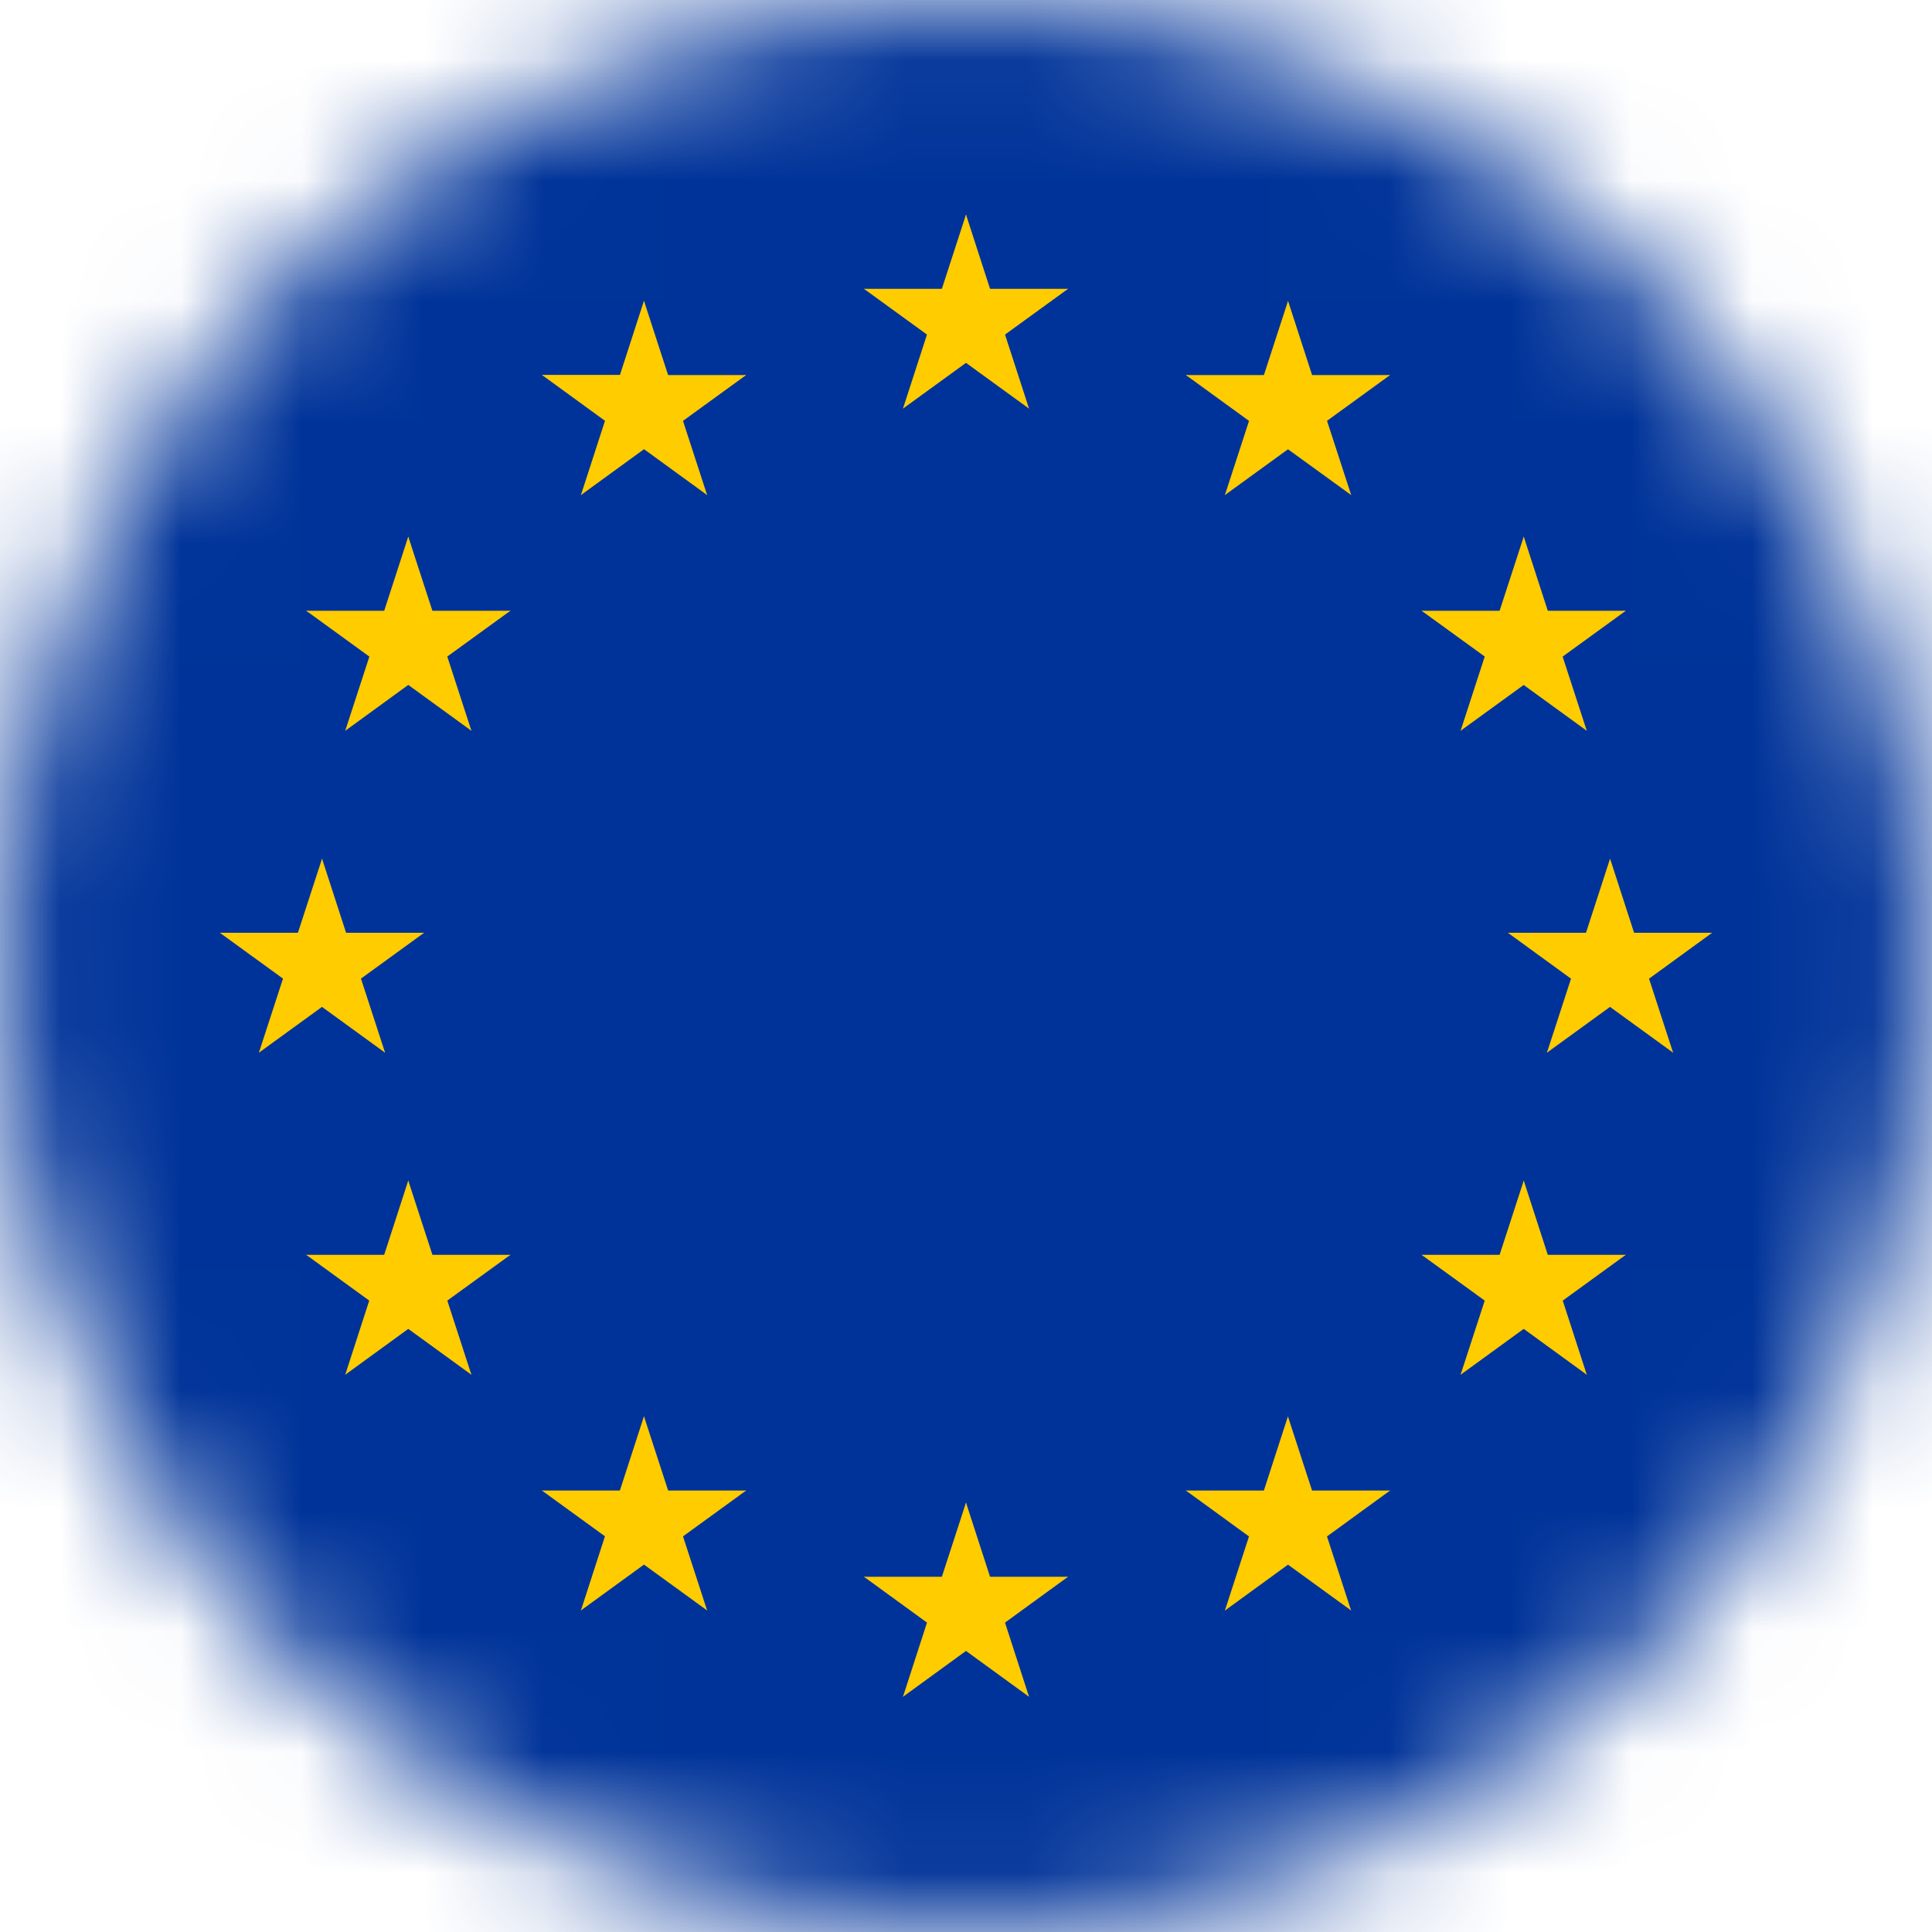 <?xml version="1.0" encoding="UTF-8"?>
<svg xmlns="http://www.w3.org/2000/svg" width="16" height="16" viewBox="0 0 16 16" fill="none">
  <g clip-path="url(#clip0_101_227)">
    <mask id="mask0_101_227" style="mask-type:alpha" maskUnits="userSpaceOnUse" x="0" y="0" width="16" height="16">
      <circle cx="8" cy="8" r="8" fill="#D9D9D9"></circle>
    </mask>
    <g mask="url(#mask0_101_227)">
      <path d="M20 0H-4V16H20V0Z" fill="#003399"></path>
      <path d="M8 1.777L7.725 2.623L8.148 2.76L8 1.777Z" fill="#FFCC00"></path>
      <path d="M8 1.777L8.274 2.623L7.852 2.76L8 1.777Z" fill="#FFCC00"></path>
      <path d="M8.845 2.392H7.956V2.836L8.845 2.392Z" fill="#FFCC00"></path>
      <path d="M8.845 2.392L8.126 2.914L7.865 2.555L8.845 2.392Z" fill="#FFCC00"></path>
      <path d="M8.522 3.384L8.248 2.539L7.825 2.676L8.522 3.384Z" fill="#FFCC00"></path>
      <path d="M8.522 3.384L7.803 2.862L8.064 2.502L8.522 3.384Z" fill="#FFCC00"></path>
      <path d="M7.155 2.392H8.043V2.836L7.155 2.392Z" fill="#FFCC00"></path>
      <path d="M7.155 2.392L7.874 2.914L8.135 2.555L7.155 2.392Z" fill="#FFCC00"></path>
      <path d="M7.478 3.384L7.752 2.539L8.175 2.676L7.478 3.384Z" fill="#FFCC00"></path>
      <path d="M7.478 3.384L8.197 2.862L7.935 2.502L7.478 3.384Z" fill="#FFCC00"></path>
      <path d="M8 12.444L7.725 13.289L8.148 13.427L8 12.444Z" fill="#FFCC00"></path>
      <path d="M8 12.444L8.274 13.289L7.852 13.427L8 12.444Z" fill="#FFCC00"></path>
      <path d="M8.845 13.058H7.956V13.503L8.845 13.058Z" fill="#FFCC00"></path>
      <path d="M8.845 13.058L8.126 13.581L7.865 13.221L8.845 13.058Z" fill="#FFCC00"></path>
      <path d="M8.522 14.052L8.248 13.206L7.825 13.344L8.522 14.052Z" fill="#FFCC00"></path>
      <path d="M8.522 14.052L7.803 13.529L8.064 13.17L8.522 14.052Z" fill="#FFCC00"></path>
      <path d="M7.155 13.058H8.043V13.503L7.155 13.058Z" fill="#FFCC00"></path>
      <path d="M7.155 13.058L7.874 13.581L8.135 13.221L7.155 13.058Z" fill="#FFCC00"></path>
      <path d="M7.478 14.052L7.752 13.206L8.175 13.344L7.478 14.052Z" fill="#FFCC00"></path>
      <path d="M7.478 14.052L8.197 13.529L7.935 13.17L7.478 14.052Z" fill="#FFCC00"></path>
      <path d="M2.667 7.111L2.392 7.956L2.815 8.093L2.667 7.111Z" fill="#FFCC00"></path>
      <path d="M2.667 7.111L2.941 7.956L2.518 8.093L2.667 7.111Z" fill="#FFCC00"></path>
      <path d="M3.512 7.725H2.623V8.169L3.512 7.725Z" fill="#FFCC00"></path>
      <path d="M3.512 7.725L2.793 8.247L2.532 7.888L3.512 7.725Z" fill="#FFCC00"></path>
      <path d="M3.189 8.718L2.914 7.873L2.492 8.01L3.189 8.718Z" fill="#FFCC00"></path>
      <path d="M3.189 8.718L2.47 8.196L2.731 7.836L3.189 8.718Z" fill="#FFCC00"></path>
      <path d="M1.821 7.725H2.71V8.169L1.821 7.725Z" fill="#FFCC00"></path>
      <path d="M1.821 7.725L2.54 8.247L2.802 7.888L1.821 7.725Z" fill="#FFCC00"></path>
      <path d="M2.144 8.718L2.419 7.873L2.842 8.01L2.144 8.718Z" fill="#FFCC00"></path>
      <path d="M2.144 8.718L2.863 8.196L2.602 7.836L2.144 8.718Z" fill="#FFCC00"></path>
      <path d="M4.811 4.1L5.53 3.577L5.268 3.218L4.811 4.1Z" fill="#FFCC00"></path>
      <path d="M4.811 4.1L5.085 3.254L5.508 3.392L4.811 4.1Z" fill="#FFCC00"></path>
      <path d="M4.488 3.105L5.207 3.628L5.468 3.268L4.488 3.105Z" fill="#FFCC00"></path>
      <path d="M4.488 3.105H5.377V3.55L4.488 3.105Z" fill="#FFCC00"></path>
      <path d="M5.333 2.491L5.059 3.337L5.481 3.474L5.333 2.491Z" fill="#FFCC00"></path>
      <path d="M5.333 2.491L5.608 3.337L5.185 3.474L5.333 2.491Z" fill="#FFCC00"></path>
      <path d="M5.856 4.1L5.137 3.577L5.398 3.218L5.856 4.1Z" fill="#FFCC00"></path>
      <path d="M5.856 4.1L5.581 3.254L5.158 3.392L5.856 4.1Z" fill="#FFCC00"></path>
      <path d="M6.179 3.106L5.46 3.628L5.198 3.268L6.179 3.106Z" fill="#FFCC00"></path>
      <path d="M6.179 3.106H5.29V3.55L6.179 3.106Z" fill="#FFCC00"></path>
      <path d="M3.904 6.052L3.629 5.206L3.206 5.344L3.904 6.052Z" fill="#FFCC00"></path>
      <path d="M3.904 6.052L3.184 5.529L3.446 5.17L3.904 6.052Z" fill="#FFCC00"></path>
      <path d="M2.859 6.052L3.578 5.529L3.317 5.17L2.859 6.052Z" fill="#FFCC00"></path>
      <path d="M2.859 6.052L3.134 5.207L3.556 5.344L2.859 6.052Z" fill="#FFCC00"></path>
      <path d="M2.536 5.058L3.255 5.58L3.516 5.22L2.536 5.058Z" fill="#FFCC00"></path>
      <path d="M2.536 5.058H3.425V5.502L2.536 5.058Z" fill="#FFCC00"></path>
      <path d="M4.227 5.058L3.507 5.58L3.246 5.221L4.227 5.058Z" fill="#FFCC00"></path>
      <path d="M4.227 5.058H3.338V5.502L4.227 5.058Z" fill="#FFCC00"></path>
      <path d="M3.381 4.444L3.656 5.289L3.233 5.426L3.381 4.444Z" fill="#FFCC00"></path>
      <path d="M3.381 4.444L3.107 5.289L3.529 5.426L3.381 4.444Z" fill="#FFCC00"></path>
      <path d="M4.227 10.392H3.338V10.836L4.227 10.392Z" fill="#FFCC00"></path>
      <path d="M4.227 10.392L3.507 10.914L3.246 10.555L4.227 10.392Z" fill="#FFCC00"></path>
      <path d="M3.904 11.385L3.629 10.539L3.206 10.677L3.904 11.385Z" fill="#FFCC00"></path>
      <path d="M3.904 11.385L3.184 10.862L3.446 10.503L3.904 11.385Z" fill="#FFCC00"></path>
      <path d="M2.859 11.385L3.578 10.862L3.317 10.503L2.859 11.385Z" fill="#FFCC00"></path>
      <path d="M2.859 11.385L3.133 10.539L3.556 10.677L2.859 11.385Z" fill="#FFCC00"></path>
      <path d="M3.381 9.777L3.656 10.622L3.233 10.759L3.381 9.777Z" fill="#FFCC00"></path>
      <path d="M3.381 9.777L3.107 10.622L3.529 10.759L3.381 9.777Z" fill="#FFCC00"></path>
      <path d="M2.536 10.392H3.425V10.836L2.536 10.392Z" fill="#FFCC00"></path>
      <path d="M2.536 10.392L3.255 10.914L3.516 10.555L2.536 10.392Z" fill="#FFCC00"></path>
      <path d="M6.179 12.344H5.29V12.788L6.179 12.344Z" fill="#FFCC00"></path>
      <path d="M6.179 12.344L5.46 12.866L5.198 12.507L6.179 12.344Z" fill="#FFCC00"></path>
      <path d="M5.856 13.337L5.581 12.492L5.158 12.629L5.856 13.337Z" fill="#FFCC00"></path>
      <path d="M5.856 13.337L5.137 12.815L5.398 12.455L5.856 13.337Z" fill="#FFCC00"></path>
      <path d="M4.811 13.337L5.53 12.814L5.269 12.455L4.811 13.337Z" fill="#FFCC00"></path>
      <path d="M4.811 13.337L5.085 12.491L5.508 12.629L4.811 13.337Z" fill="#FFCC00"></path>
      <path d="M5.333 11.729L5.608 12.574L5.185 12.712L5.333 11.729Z" fill="#FFCC00"></path>
      <path d="M5.333 11.729L5.059 12.574L5.481 12.712L5.333 11.729Z" fill="#FFCC00"></path>
      <path d="M4.488 12.344H5.377V12.788L4.488 12.344Z" fill="#FFCC00"></path>
      <path d="M4.488 12.344L5.207 12.866L5.468 12.507L4.488 12.344Z" fill="#FFCC00"></path>
      <path d="M13.334 7.111L13.608 7.957L13.185 8.094L13.334 7.111Z" fill="#FFCC00"></path>
      <path d="M13.334 7.111L13.059 7.957L13.482 8.094L13.334 7.111Z" fill="#FFCC00"></path>
      <path d="M12.488 7.725H13.377V8.17L12.488 7.725Z" fill="#FFCC00"></path>
      <path d="M12.488 7.725L13.207 8.248L13.468 7.888L12.488 7.725Z" fill="#FFCC00"></path>
      <path d="M12.811 8.718L13.086 7.873L13.508 8.01L12.811 8.718Z" fill="#FFCC00"></path>
      <path d="M12.811 8.718L13.53 8.196L13.269 7.836L12.811 8.718Z" fill="#FFCC00"></path>
      <path d="M14.179 7.725H13.29V8.17L14.179 7.725Z" fill="#FFCC00"></path>
      <path d="M14.179 7.725L13.46 8.248L13.198 7.888L14.179 7.725Z" fill="#FFCC00"></path>
      <path d="M13.856 8.718L13.581 7.873L13.158 8.01L13.856 8.718Z" fill="#FFCC00"></path>
      <path d="M13.856 8.718L13.137 8.196L13.398 7.836L13.856 8.718Z" fill="#FFCC00"></path>
      <path d="M11.19 4.1L10.47 3.578L10.732 3.218L11.19 4.1Z" fill="#FFCC00"></path>
      <path d="M11.19 4.1L10.915 3.255L10.492 3.392L11.19 4.1Z" fill="#FFCC00"></path>
      <path d="M11.512 3.106L10.793 3.628L10.532 3.269L11.512 3.106Z" fill="#FFCC00"></path>
      <path d="M11.512 3.106H10.623V3.55L11.512 3.106Z" fill="#FFCC00"></path>
      <path d="M10.667 2.492L10.941 3.337L10.519 3.475L10.667 2.492Z" fill="#FFCC00"></path>
      <path d="M10.667 2.492L10.392 3.337L10.815 3.475L10.667 2.492Z" fill="#FFCC00"></path>
      <path d="M10.144 4.1L10.863 3.578L10.602 3.218L10.144 4.1Z" fill="#FFCC00"></path>
      <path d="M10.144 4.1L10.419 3.255L10.841 3.392L10.144 4.1Z" fill="#FFCC00"></path>
      <path d="M9.821 3.106L10.54 3.628L10.802 3.269L9.821 3.106Z" fill="#FFCC00"></path>
      <path d="M9.821 3.106H10.71V3.55L9.821 3.106Z" fill="#FFCC00"></path>
      <path d="M12.096 6.052L12.371 5.206L12.794 5.344L12.096 6.052Z" fill="#FFCC00"></path>
      <path d="M12.096 6.052L12.816 5.529L12.554 5.17L12.096 6.052Z" fill="#FFCC00"></path>
      <path d="M13.141 6.052L12.422 5.53L12.683 5.17L13.141 6.052Z" fill="#FFCC00"></path>
      <path d="M13.141 6.052L12.866 5.207L12.444 5.344L13.141 6.052Z" fill="#FFCC00"></path>
      <path d="M13.464 5.058L12.745 5.58L12.484 5.221L13.464 5.058Z" fill="#FFCC00"></path>
      <path d="M13.464 5.058H12.575V5.502L13.464 5.058Z" fill="#FFCC00"></path>
      <path d="M11.773 5.058L12.493 5.58L12.754 5.221L11.773 5.058Z" fill="#FFCC00"></path>
      <path d="M11.773 5.058H12.662V5.502L11.773 5.058Z" fill="#FFCC00"></path>
      <path d="M12.619 4.444L12.344 5.289L12.767 5.426L12.619 4.444Z" fill="#FFCC00"></path>
      <path d="M12.619 4.444L12.893 5.289L12.471 5.426L12.619 4.444Z" fill="#FFCC00"></path>
      <path d="M11.773 10.392H12.662V10.836L11.773 10.392Z" fill="#FFCC00"></path>
      <path d="M11.773 10.392L12.493 10.914L12.754 10.555L11.773 10.392Z" fill="#FFCC00"></path>
      <path d="M12.096 11.385L12.371 10.54L12.794 10.677L12.096 11.385Z" fill="#FFCC00"></path>
      <path d="M12.096 11.385L12.816 10.862L12.554 10.503L12.096 11.385Z" fill="#FFCC00"></path>
      <path d="M13.141 11.385L12.422 10.862L12.684 10.503L13.141 11.385Z" fill="#FFCC00"></path>
      <path d="M13.141 11.385L12.867 10.54L12.444 10.677L13.141 11.385Z" fill="#FFCC00"></path>
      <path d="M12.619 9.777L12.344 10.623L12.767 10.76L12.619 9.777Z" fill="#FFCC00"></path>
      <path d="M12.619 9.777L12.893 10.623L12.471 10.76L12.619 9.777Z" fill="#FFCC00"></path>
      <path d="M13.464 10.392H12.575V10.836L13.464 10.392Z" fill="#FFCC00"></path>
      <path d="M13.464 10.392L12.745 10.914L12.484 10.555L13.464 10.392Z" fill="#FFCC00"></path>
      <path d="M9.821 12.344H10.71V12.789L9.821 12.344Z" fill="#FFCC00"></path>
      <path d="M9.821 12.344L10.54 12.867L10.802 12.507L9.821 12.344Z" fill="#FFCC00"></path>
      <path d="M10.144 13.338L10.419 12.492L10.841 12.63L10.144 13.338Z" fill="#FFCC00"></path>
      <path d="M10.144 13.338L10.863 12.815L10.602 12.456L10.144 13.338Z" fill="#FFCC00"></path>
      <path d="M11.189 13.337L10.47 12.815L10.731 12.455L11.189 13.337Z" fill="#FFCC00"></path>
      <path d="M11.189 13.337L10.914 12.492L10.492 12.629L11.189 13.337Z" fill="#FFCC00"></path>
      <path d="M10.666 11.73L10.392 12.575L10.815 12.712L10.666 11.73Z" fill="#FFCC00"></path>
      <path d="M10.666 11.73L10.941 12.575L10.518 12.712L10.666 11.73Z" fill="#FFCC00"></path>
      <path d="M11.512 12.344H10.623V12.789L11.512 12.344Z" fill="#FFCC00"></path>
      <path d="M11.512 12.344L10.793 12.867L10.532 12.507L11.512 12.344Z" fill="#FFCC00"></path>
    </g>
  </g>
  <defs>
    <clipPath id="clip0_101_227">
      <rect width="16" height="16" fill="white"></rect>
    </clipPath>
  </defs>
</svg>
